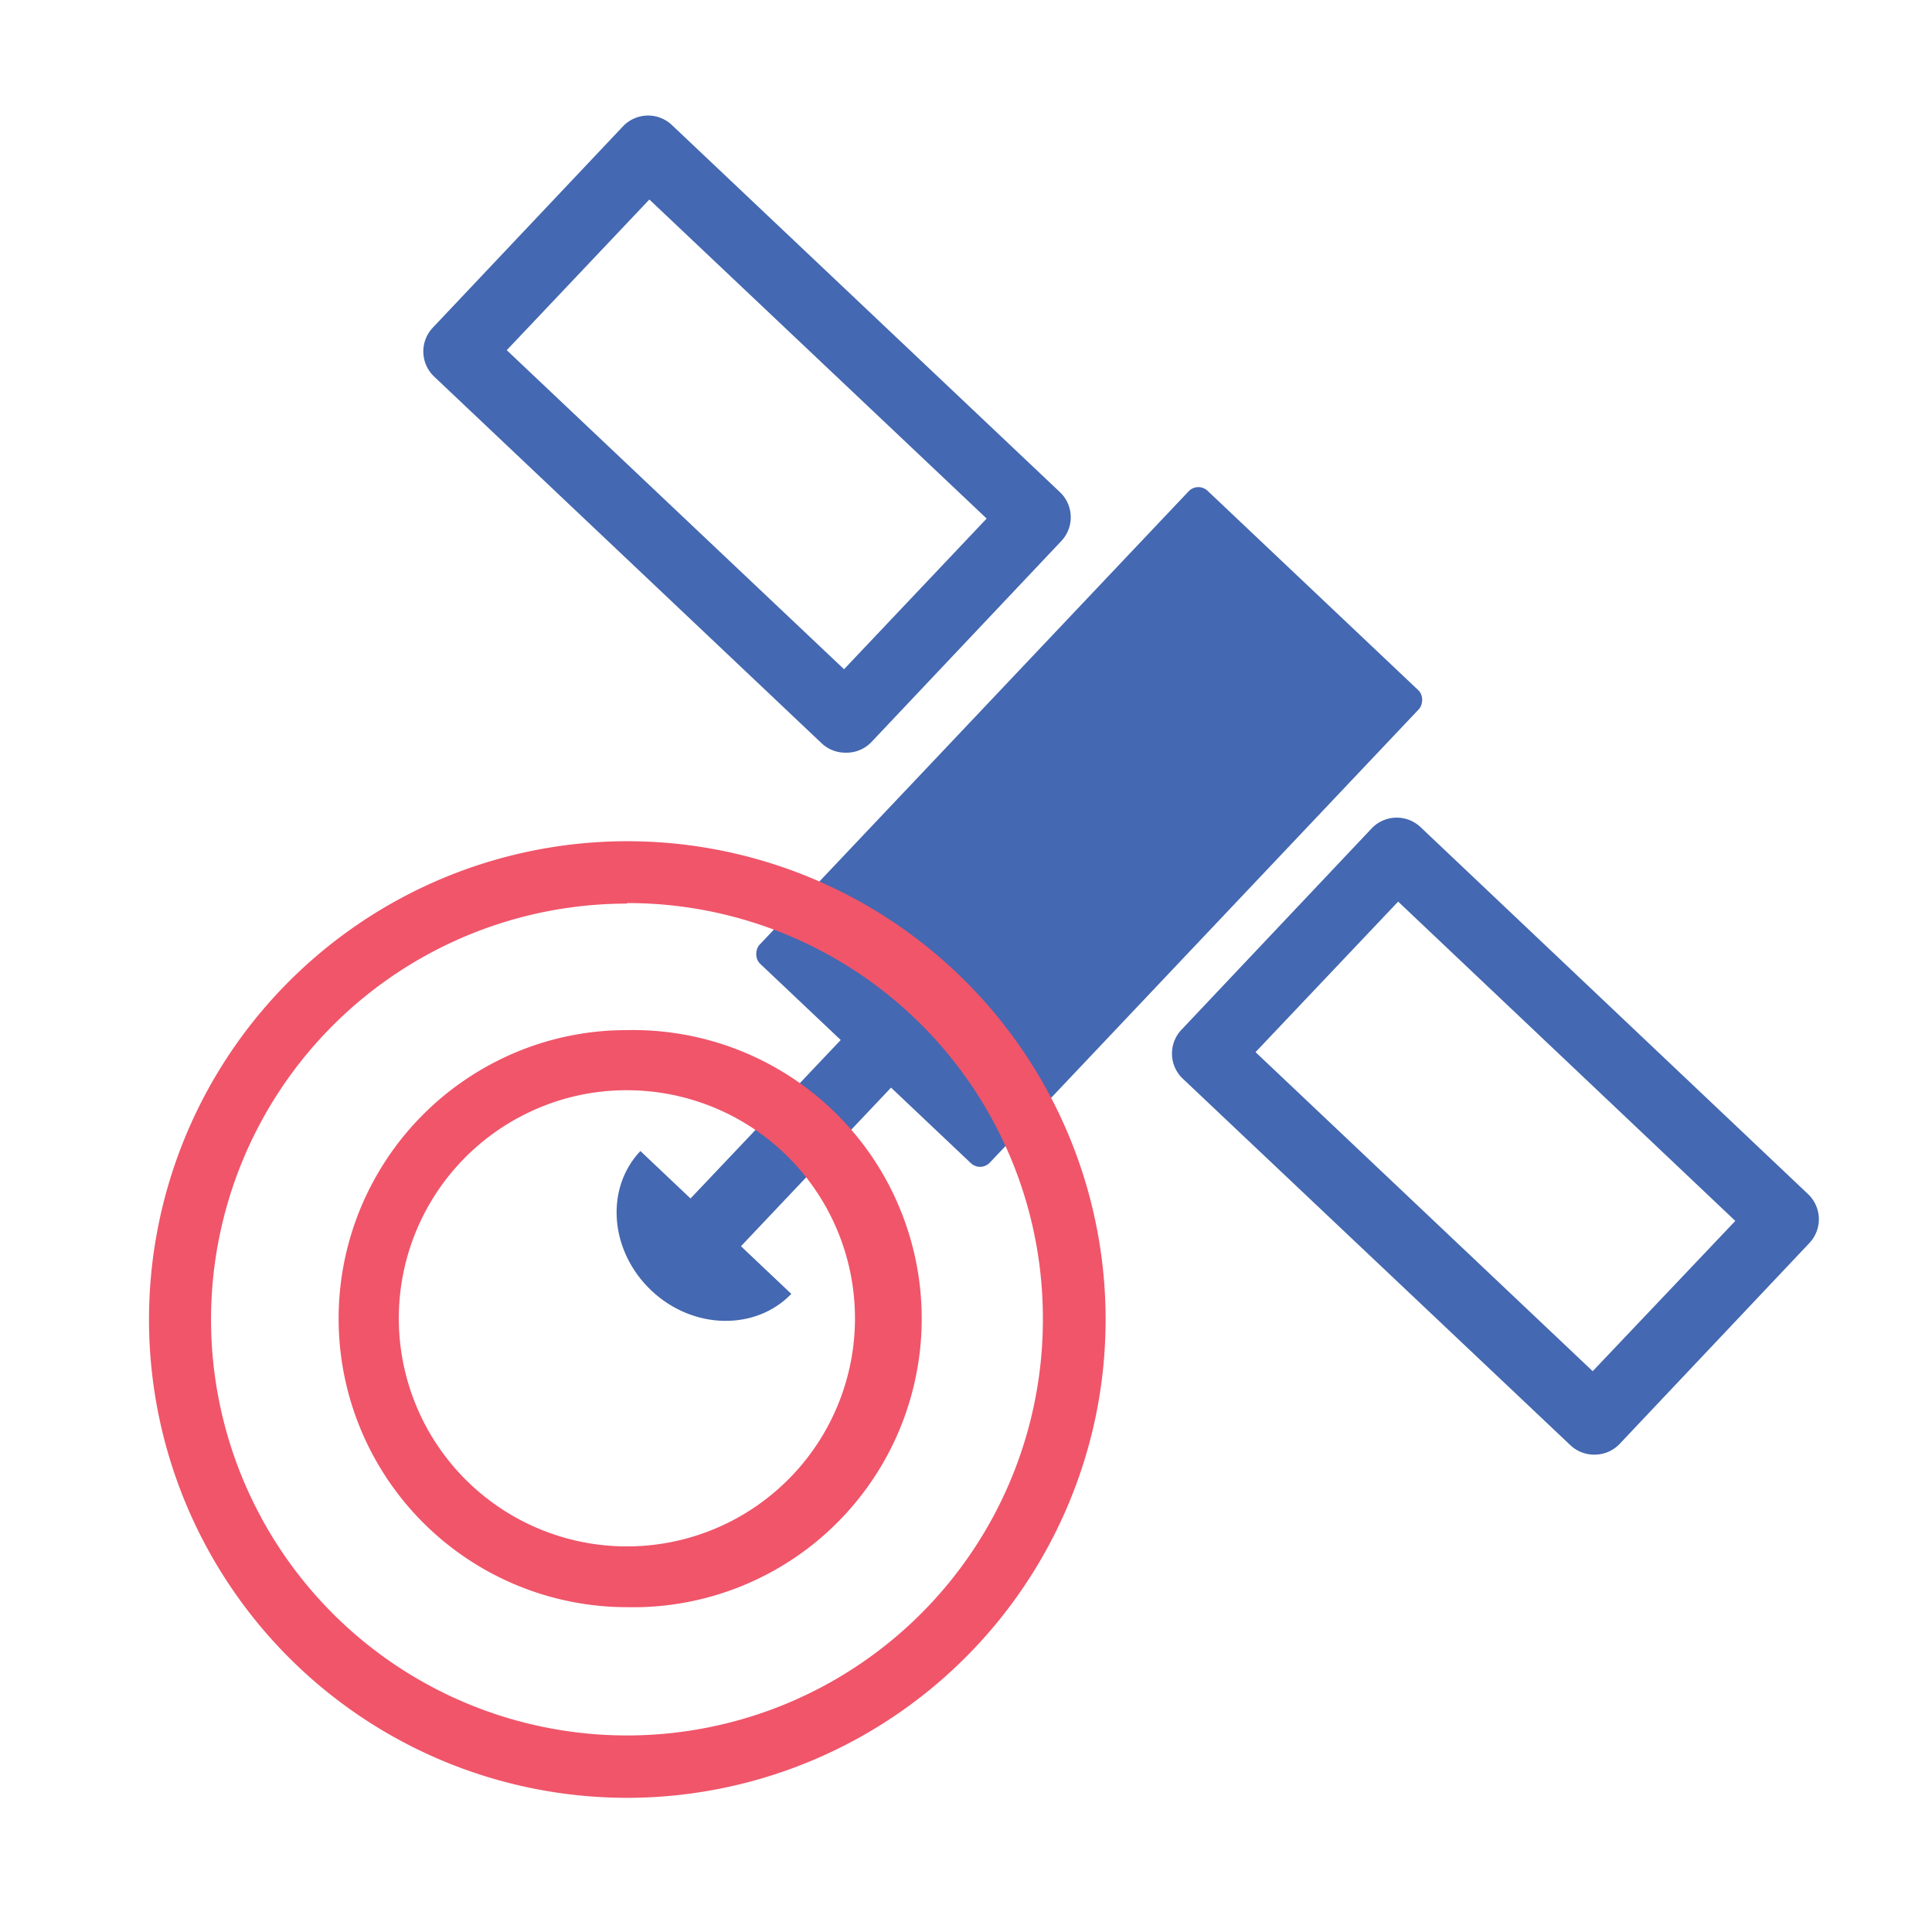<svg viewBox="0 0 144 144" xmlns="http://www.w3.org/2000/svg"><g fill="#4468b1"><rect height="48.55" rx="1" transform="matrix(.726 .687 -.687 .726 64.61 -38.93)" width="23.64" x="69.38" y="37.41"/><path d="m47.73 85.79c-2.65 2.8-2.29 7.46.82 10.4s7.78 3 10.43.25z"/><path d="m52.9 94.17a2.58 2.58 0 0 1 -1.9-4.35l17.45-18.41a2.58 2.58 0 1 1 3.75 3.54l-17.43 18.42a2.57 2.57 0 0 1 -1.87.8z"/></g><path d="m46.73 134a35.65 35.65 0 1 1 34.95-28.49 35.71 35.71 0 0 1 -34.95 28.49zm0-66.65a31 31 0 1 0 31 31 30.94 30.94 0 0 0 -31-31.04z" fill="#f0556a"/><path d="m46.73 119.79a21.51 21.51 0 0 1 -9.23-40.93 21.27 21.27 0 0 1 9.22-2.08 21.51 21.51 0 1 1 .01 43.01zm0-38.53a16.82 16.82 0 0 0 -7.29 1.64 17 17 0 1 0 7.29-1.64z" fill="#f0556a"/><path d="m118.81 108.42a2.57 2.57 0 0 1 -1.77-.71l-28.88-27.31a2.58 2.58 0 0 1 -.1-3.65l14.17-15a2.58 2.58 0 0 1 3.65-.1l28.88 27.35a2.58 2.58 0 0 1 .1 3.65l-14.17 15a2.57 2.57 0 0 1 -1.88.77zm-25.23-30 25.13 23.78 10.63-11.2-25.13-23.8z" fill="#4468b1"/><path d="m63 56.1a2.57 2.57 0 0 1 -1.77-.71l-28.87-27.32a2.58 2.58 0 0 1 -.1-3.65l14.17-15a2.58 2.58 0 0 1 3.65-.1l28.92 27.36a2.58 2.58 0 0 1 .1 3.65l-14.17 15a2.57 2.57 0 0 1 -1.93.77zm-25.23-30 25.14 23.78 10.63-11.23-25.14-23.78z" fill="#4468b1"/></svg>